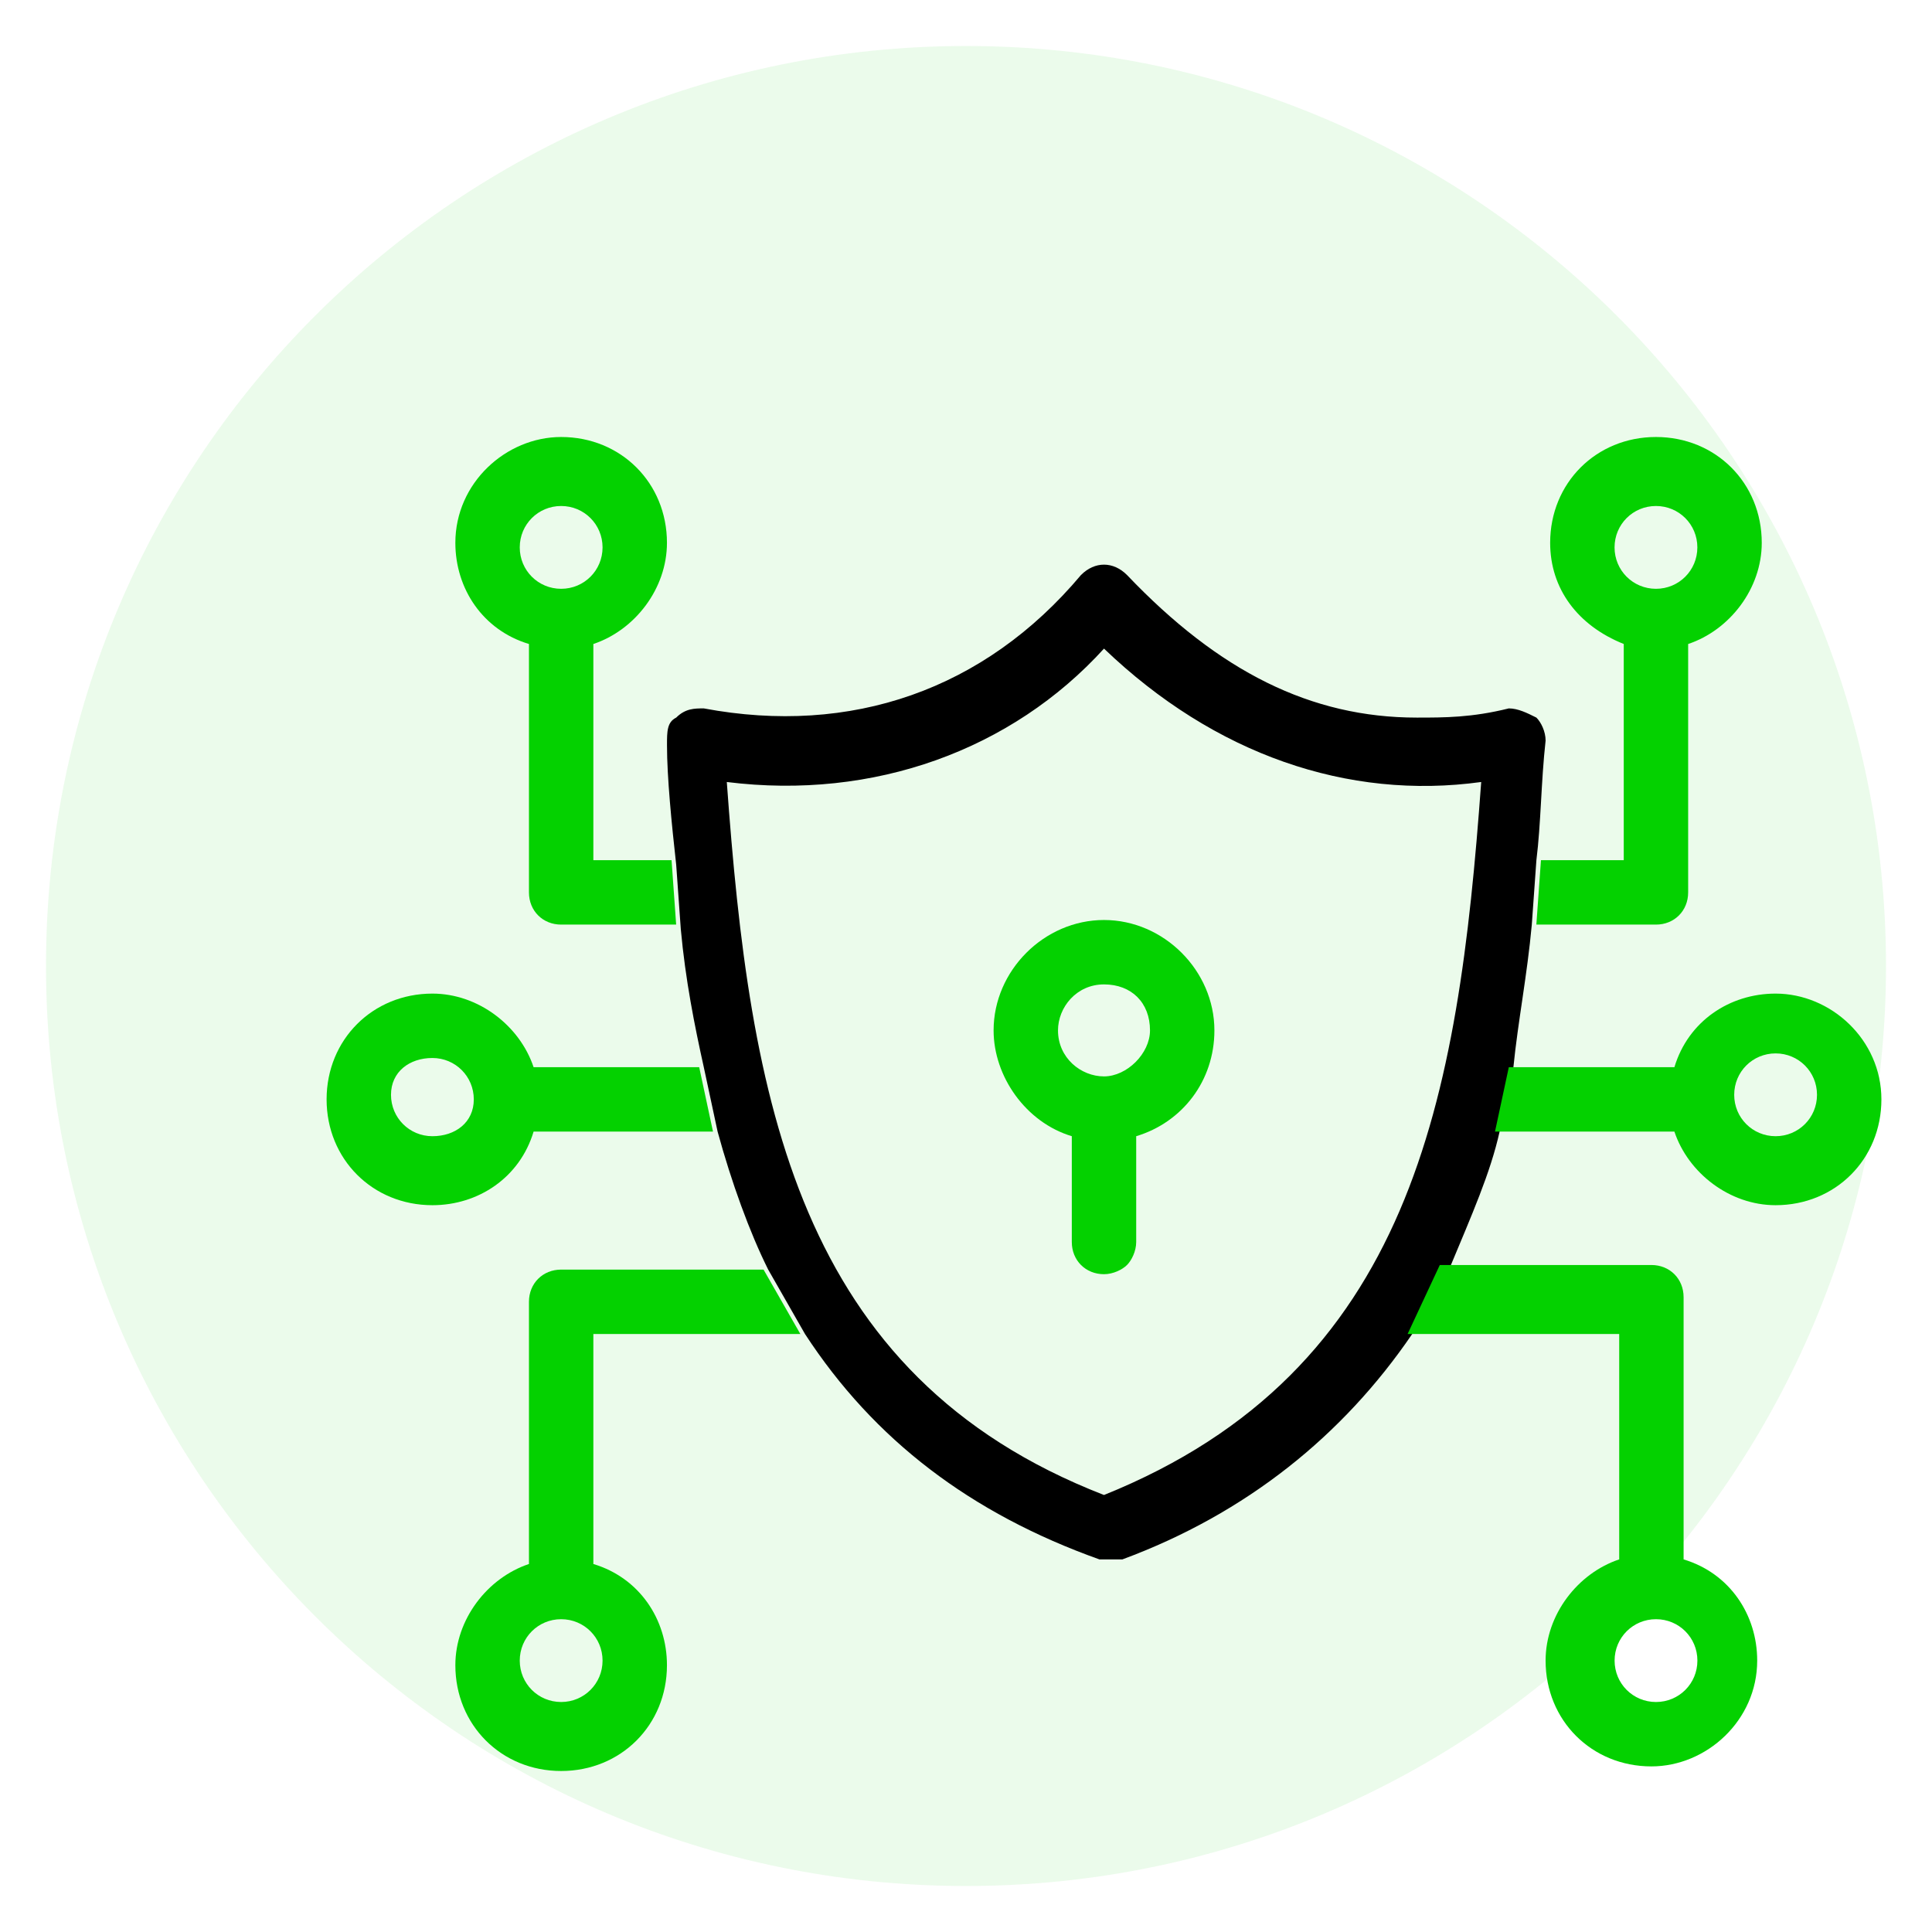 <svg width="42" height="42" viewBox="0 0 42 42" fill="none" xmlns="http://www.w3.org/2000/svg">
<path d="M21 41C32.046 41 41 32.046 41 21C41 9.954 32.046 1 21 1C9.954 1 1 9.954 1 21C1 32.046 9.954 41 21 41Z" fill="#04D100" fill-opacity="0.08"/>
<path d="M24 20C22.7 20 21.6 21.1 21.6 22.4C21.6 23.4 22.3 24.4 23.3 24.7V27C23.3 27.4 23.6 27.7 24 27.7C24.2 27.7 24.4 27.6 24.5 27.5C24.6 27.4 24.7 27.2 24.7 27V24.7C25.7 24.4 26.4 23.5 26.4 22.4C26.4 21.1 25.3 20 24 20ZM24 23.4C23.5 23.4 23 23 23 22.4C23 21.9 23.4 21.4 24 21.4C24.6 21.4 25 21.8 25 22.4C25 22.9 24.5 23.4 24 23.4Z" fill="#04D100"/>
<path d="M12.199 27.6C11.799 27.6 11.499 27.9 11.499 28.3V34C10.599 34.3 9.899 35.2 9.899 36.2C9.899 37.5 10.899 38.5 12.199 38.5C13.499 38.5 14.499 37.5 14.499 36.2C14.499 35.2 13.899 34.3 12.899 34V29H17.399L16.599 27.6H12.199ZM13.099 36.1C13.099 36.6 12.699 37 12.199 37C11.699 37 11.299 36.6 11.299 36.1C11.299 35.6 11.699 35.2 12.199 35.2C12.699 35.2 13.099 35.6 13.099 36.1Z" fill="#04D100"/>
<path d="M33.3 20.1L33.4 18.7C33.5 17.9 33.5 17 33.6 16.1C33.6 15.9 33.5 15.7 33.4 15.6C33.2 15.5 33 15.4 32.8 15.4C32 15.6 31.4 15.6 30.8 15.6C28.5 15.6 26.5 14.6 24.5 12.5C24.2 12.2 23.8 12.2 23.5 12.5C21.4 15 18.5 16 15.3 15.4C15.1 15.4 14.9 15.4 14.7 15.6C14.5 15.7 14.5 15.9 14.5 16.2C14.5 16.9 14.6 17.9 14.7 18.8L14.8 20.2C14.9 21.3 15.1 22.3 15.3 23.2L15.6 24.6C15.9 25.7 16.3 26.8 16.7 27.6L17.5 29C19 31.3 21.1 32.9 23.9 33.9C24.1 33.9 24.2 33.9 24.4 33.9C27.1 32.9 29.2 31.2 30.7 29L31.5 27.6C32 26.4 32.4 25.5 32.6 24.6L32.9 23.2C33 22.2 33.2 21.2 33.3 20.1ZM24 32.5C17.3 29.9 16.3 23.9 15.8 17C19 17.4 22 16.3 24 14.1C26.4 16.4 29.3 17.4 32.2 17C31.7 23.9 30.7 29.8 24 32.5Z" fill="black"/>
<path d="M38.6 21.6C37.6 21.6 36.7 22.2 36.4 23.2H32.8L32.5 24.6H36.4C36.7 25.5 37.6 26.2 38.6 26.2C39.9 26.2 40.9 25.2 40.9 23.9C40.9 22.6 39.8 21.6 38.6 21.6ZM38.6 24.7C38.1 24.7 37.7 24.3 37.7 23.8C37.7 23.3 38.1 22.9 38.6 22.9C39.1 22.9 39.5 23.3 39.5 23.8C39.5 24.3 39.1 24.7 38.6 24.7Z" fill="#04D100"/>
<path d="M35.999 20.1C36.399 20.1 36.699 19.8 36.699 19.4V14C37.599 13.7 38.299 12.8 38.299 11.8C38.299 10.5 37.299 9.5 35.999 9.5C34.699 9.5 33.699 10.5 33.699 11.8C33.699 12.8 34.299 13.6 35.299 14V18.7H33.499L33.399 20.1H35.999ZM35.099 11.9C35.099 11.4 35.499 11 35.999 11C36.499 11 36.899 11.4 36.899 11.9C36.899 12.4 36.499 12.8 35.999 12.8C35.499 12.8 35.099 12.4 35.099 11.9Z" fill="#04D100"/>
<path d="M35.2 29V33.9C34.3 34.2 33.6 35.1 33.6 36.1C33.6 37.4 34.6 38.4 35.9 38.4C37.1 38.4 38.2 37.4 38.2 36.1C38.2 35.1 37.6 34.2 36.6 33.9V28.2C36.6 27.8 36.3 27.5 35.9 27.5H31.3L30.6 29H35.2ZM36 35.2C36.5 35.2 36.9 35.6 36.9 36.1C36.9 36.6 36.5 37 36 37C35.5 37 35.1 36.6 35.1 36.1C35.1 35.6 35.5 35.2 36 35.2Z" fill="#04D100"/>
<path d="M11.6 23.2C11.3 22.3 10.4 21.6 9.4 21.6C8.1 21.6 7.1 22.6 7.1 23.9C7.1 25.2 8.1 26.2 9.4 26.2C10.4 26.2 11.3 25.6 11.6 24.6H15.5L15.2 23.2H11.6ZM9.4 24.7C8.9 24.7 8.5 24.3 8.5 23.8C8.5 23.3 8.9 23 9.4 23C9.9 23 10.3 23.4 10.3 23.9C10.3 24.4 9.9 24.7 9.4 24.7Z" fill="#04D100"/>
<path d="M12.899 18.7V14C13.799 13.7 14.499 12.8 14.499 11.8C14.499 10.5 13.499 9.5 12.199 9.5C10.999 9.5 9.899 10.5 9.899 11.8C9.899 12.8 10.499 13.7 11.499 14V19.4C11.499 19.8 11.799 20.1 12.199 20.1H14.699L14.599 18.7H12.899ZM12.199 12.8C11.699 12.8 11.299 12.4 11.299 11.9C11.299 11.4 11.699 11 12.199 11C12.699 11 13.099 11.4 13.099 11.9C13.099 12.4 12.699 12.8 12.199 12.8Z" fill="#04D100"/>
</svg>
